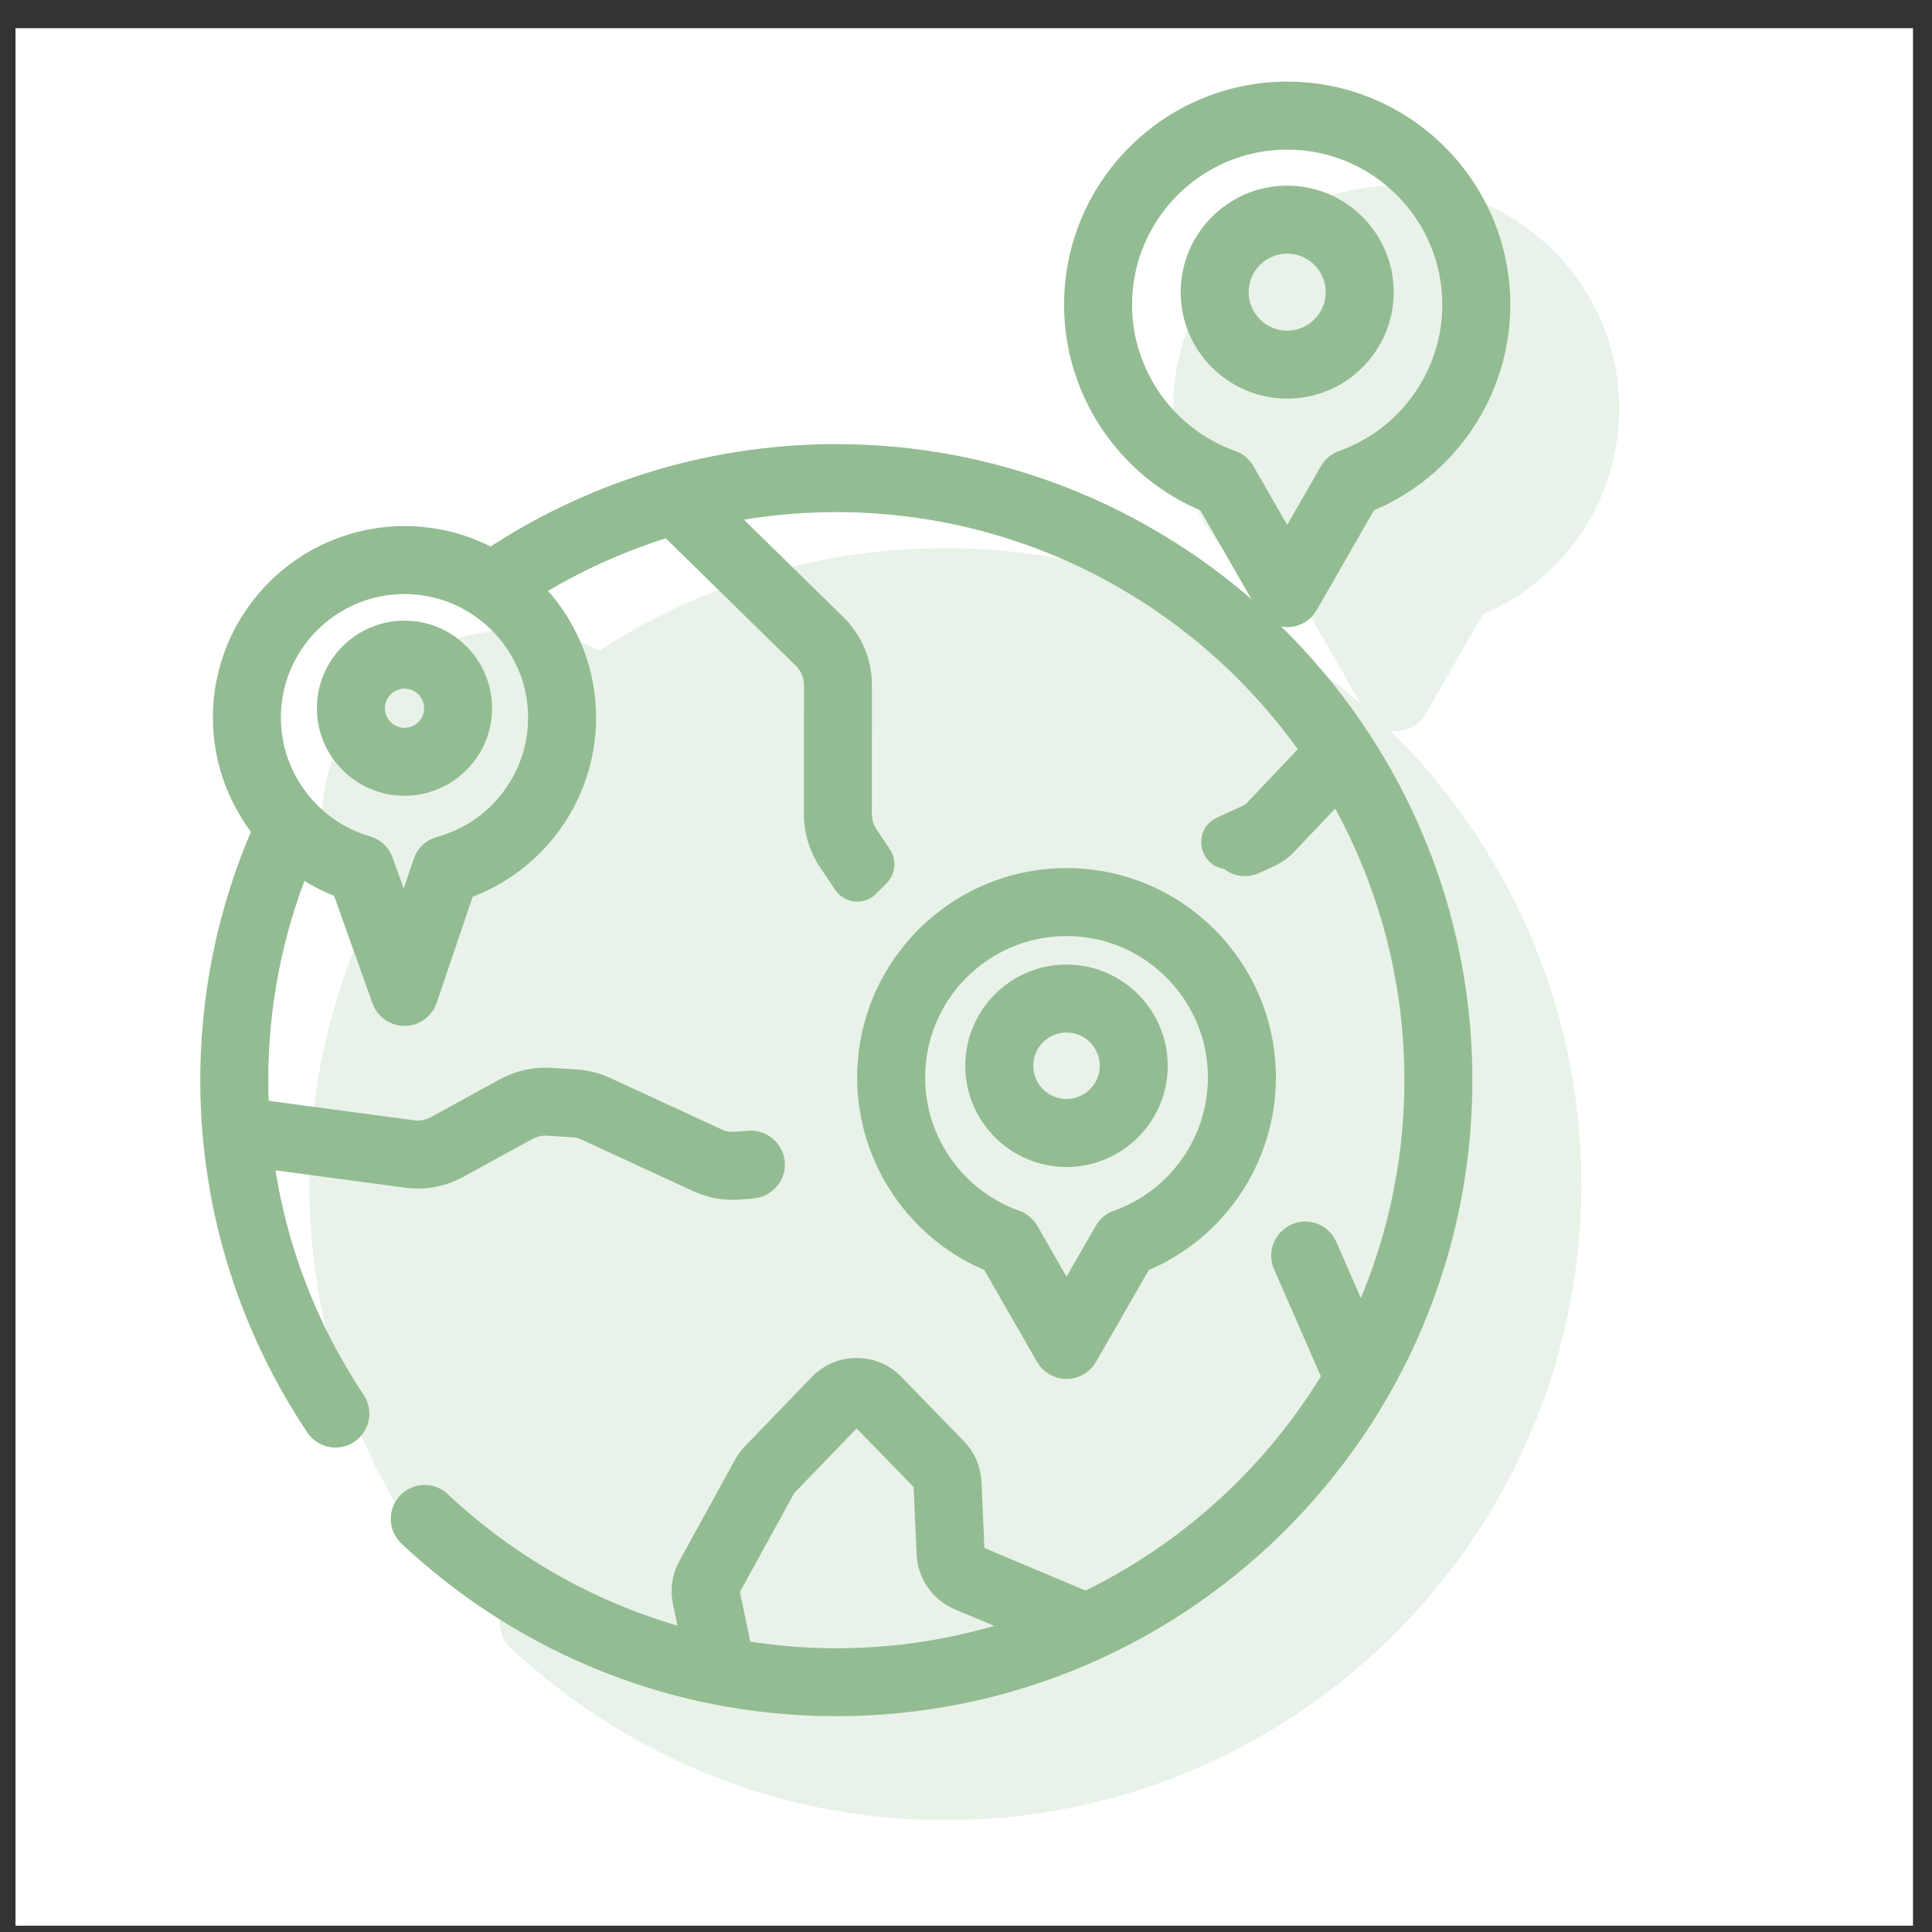 <svg width="56" height="56" viewBox="0 0 56 56" fill="none" xmlns="http://www.w3.org/2000/svg">
<rect x="0" y="0" width="56" height="56" fill="#333333" stroke="none"/>
<rect width="55" height="55" transform="translate(0.449 0.817)" fill="white"/>
<path d="M37.31 2.666C33.909 2.666 31.143 5.433 31.143 8.833C31.143 11.351 32.683 13.617 35.003 14.553L36.716 17.534C36.838 17.747 37.064 17.878 37.31 17.878C37.555 17.878 37.782 17.747 37.904 17.534L39.617 14.553C41.936 13.617 43.477 11.351 43.477 8.833C43.477 5.433 40.71 2.666 37.31 2.666ZM38.915 13.354C38.761 13.409 38.632 13.516 38.55 13.658L37.31 15.818L36.069 13.658C35.988 13.516 35.858 13.408 35.704 13.354C33.795 12.676 32.513 10.859 32.513 8.833C32.513 6.188 34.665 4.036 37.31 4.036C39.955 4.036 42.106 6.188 42.106 8.833C42.106 10.859 40.824 12.676 38.915 13.354Z" fill="#93BC92" stroke="#93BC92" stroke-width="0.6"/>
<path d="M37.31 5.681C35.773 5.681 34.523 6.931 34.523 8.468C34.523 10.004 35.773 11.254 37.31 11.254C38.847 11.254 40.097 10.004 40.097 8.468C40.097 6.931 38.847 5.681 37.31 5.681ZM37.31 9.884C36.529 9.884 35.894 9.249 35.894 8.468C35.894 7.687 36.529 7.052 37.31 7.052C38.091 7.052 38.726 7.687 38.726 8.468C38.726 9.249 38.091 9.884 37.31 9.884Z" fill="#93BC92" stroke="#93BC92" stroke-width="0.6"/>
<path d="M30.914 25.462C27.733 25.462 25.145 28.05 25.145 31.231C25.145 33.58 26.579 35.696 28.74 36.575L30.319 39.325C30.442 39.538 30.668 39.669 30.914 39.669C31.159 39.669 31.386 39.538 31.508 39.325L33.088 36.575C35.249 35.696 36.683 33.58 36.683 31.231C36.683 28.05 34.095 25.462 30.914 25.462ZM32.386 35.376C32.232 35.431 32.102 35.539 32.021 35.68L30.914 37.608L29.806 35.68C29.725 35.539 29.595 35.431 29.441 35.376C27.691 34.754 26.515 33.088 26.515 31.231C26.515 28.805 28.488 26.832 30.914 26.832C33.339 26.832 35.312 28.805 35.312 31.231C35.312 33.088 34.136 34.754 32.386 35.376Z" fill="#93BC92" stroke="#93BC92" stroke-width="0.6"/>
<path d="M30.913 28.258C29.461 28.258 28.279 29.439 28.279 30.892C28.279 32.344 29.461 33.526 30.913 33.526C32.366 33.526 33.547 32.344 33.547 30.892C33.547 29.439 32.366 28.258 30.913 28.258ZM30.913 32.155C30.217 32.155 29.65 31.589 29.65 30.892C29.65 30.195 30.217 29.628 30.913 29.628C31.61 29.628 32.177 30.195 32.177 30.892C32.177 31.589 31.61 32.155 30.913 32.155Z" fill="#93BC92" stroke="#93BC92" stroke-width="0.6"/>
<path d="M11.725 18.289C10.491 18.289 9.486 19.294 9.486 20.528C9.486 21.762 10.491 22.766 11.725 22.766C12.959 22.766 13.963 21.762 13.963 20.528C13.963 19.294 12.959 18.289 11.725 18.289ZM11.725 21.396C11.246 21.396 10.857 21.006 10.857 20.528C10.857 20.049 11.246 19.66 11.725 19.66C12.203 19.66 12.593 20.049 12.593 20.528C12.593 21.006 12.203 21.396 11.725 21.396Z" fill="#93BC92" stroke="#93BC92" stroke-width="0.6"/>
<path d="M42.376 31.053C42.238 21.102 34.005 13.072 24.053 13.174C20.43 13.211 17.058 14.317 14.237 16.19C13.49 15.781 12.634 15.549 11.724 15.549C8.828 15.549 6.471 17.905 6.471 20.802C6.471 22.014 6.895 23.158 7.618 24.067C6.623 26.341 6.079 28.855 6.106 31.497C6.144 35.131 7.262 38.521 9.157 41.354C9.396 41.712 9.903 41.763 10.207 41.458C10.438 41.227 10.471 40.867 10.29 40.596C8.911 38.53 7.978 36.143 7.629 33.572L11.783 34.128C12.303 34.198 12.822 34.102 13.283 33.849L15.292 32.749C15.471 32.651 15.674 32.606 15.878 32.619L16.606 32.666C16.739 32.674 16.869 32.707 16.989 32.763L20.178 34.235C20.417 34.346 20.671 34.426 20.933 34.458C21.095 34.478 21.26 34.483 21.424 34.47L21.79 34.443C22.135 34.417 22.426 34.149 22.449 33.804C22.476 33.383 22.126 33.043 21.713 33.074L21.32 33.104C21.138 33.118 20.955 33.085 20.788 33.008L17.564 31.519C17.289 31.392 16.996 31.318 16.694 31.298L15.965 31.252C15.502 31.222 15.041 31.324 14.634 31.547L12.625 32.648C12.422 32.758 12.194 32.801 11.965 32.77L7.498 32.172C7.483 31.886 7.476 31.598 7.476 31.309C7.476 29.108 7.904 27.006 8.679 25.079C9.057 25.349 9.473 25.572 9.92 25.736L11.079 28.981C11.177 29.254 11.435 29.436 11.725 29.436C11.726 29.436 11.728 29.436 11.73 29.436C12.022 29.434 12.28 29.247 12.373 28.971L13.463 25.76C15.55 25.029 16.978 23.041 16.978 20.802C16.978 19.341 16.378 18.018 15.412 17.065C16.639 16.302 17.97 15.691 19.38 15.264L23.279 19.083C23.485 19.285 23.603 19.565 23.603 19.852L23.601 23.602C23.601 24.086 23.745 24.56 24.014 24.963L24.4 25.539C24.426 25.579 24.454 25.618 24.483 25.655C24.652 25.878 24.98 25.896 25.177 25.699L25.482 25.394C25.646 25.23 25.671 24.972 25.541 24.78L25.539 24.777L25.154 24.201C25.035 24.024 24.972 23.815 24.972 23.602L24.973 19.853C24.974 19.199 24.706 18.562 24.239 18.104L20.938 14.871C22.006 14.657 23.111 14.544 24.241 14.544C29.934 14.544 34.972 17.396 38.004 21.746L36.307 23.535C36.285 23.558 36.259 23.576 36.23 23.59L35.399 23.972C34.928 24.189 35.083 24.895 35.602 24.895C35.804 25.098 36.112 25.153 36.373 25.033L36.803 24.834C36.991 24.748 37.159 24.628 37.301 24.478L38.763 22.937C40.19 25.402 41.007 28.262 41.007 31.309C41.007 33.831 40.446 36.225 39.444 38.373L38.457 36.114C38.265 35.675 37.693 35.567 37.355 35.905L37.345 35.916C37.148 36.113 37.091 36.411 37.203 36.667L38.623 39.917C36.934 42.728 34.446 45.005 31.475 46.432L28.321 45.106C28.273 45.086 28.24 45.039 28.238 44.987L28.149 42.966C28.133 42.597 27.981 42.246 27.723 41.982L25.909 40.117C25.623 39.824 25.239 39.662 24.829 39.662H24.826C24.42 39.662 24.03 39.827 23.748 40.12L21.808 42.129C21.715 42.225 21.636 42.333 21.572 42.449L19.953 45.394C19.78 45.709 19.725 46.077 19.799 46.429L20.032 47.539C17.273 46.823 14.788 45.42 12.77 43.524C12.504 43.273 12.085 43.284 11.826 43.542C11.552 43.816 11.563 44.26 11.845 44.525C14.956 47.447 19.093 49.291 23.655 49.435C34.007 49.764 42.519 41.365 42.376 31.053ZM15.607 20.802C15.607 22.55 14.431 24.09 12.746 24.548C12.526 24.608 12.35 24.773 12.277 24.989L11.708 26.667L11.098 24.959C11.024 24.752 10.855 24.593 10.643 24.531C8.993 24.054 7.841 22.52 7.841 20.802C7.841 18.661 9.583 16.919 11.724 16.919C13.866 16.919 15.607 18.661 15.607 20.802ZM24.241 48.075C23.307 48.075 22.391 47.996 21.498 47.849L21.14 46.147C21.134 46.116 21.139 46.083 21.154 46.054L22.772 43.11C22.778 43.099 22.785 43.09 22.794 43.081L24.732 41.074C24.765 41.04 24.803 41.032 24.829 41.032H24.829C24.855 41.032 24.893 41.039 24.927 41.074L26.741 42.938C26.764 42.962 26.778 42.993 26.779 43.026L26.869 45.047C26.894 45.626 27.256 46.145 27.79 46.369L29.686 47.166C27.978 47.755 26.146 48.075 24.241 48.075Z" fill="#93BC92" stroke="#93BC92" stroke-width="0.6"/>
<g opacity="0.2">
<path d="M40.468 5.681C37.067 5.681 34.301 8.447 34.301 11.848C34.301 14.366 35.841 16.632 38.161 17.568L39.874 20.549C39.996 20.762 40.223 20.893 40.468 20.893C40.713 20.893 40.94 20.762 41.062 20.549L42.775 17.568C45.094 16.632 46.635 14.366 46.635 11.848C46.635 8.447 43.868 5.681 40.468 5.681ZM42.073 16.369C41.919 16.423 41.79 16.531 41.709 16.673L40.468 18.832L39.227 16.673C39.146 16.531 39.016 16.423 38.862 16.369C36.954 15.691 35.671 13.874 35.671 11.848C35.671 9.203 37.823 7.051 40.468 7.051C43.113 7.051 45.265 9.203 45.265 11.848C45.265 13.874 43.982 15.691 42.073 16.369Z" fill="#93BC92" stroke="#93BC92" stroke-width="0.6"/>
<path d="M40.468 8.696C38.932 8.696 37.682 9.946 37.682 11.483C37.682 13.019 38.932 14.269 40.468 14.269C42.005 14.269 43.255 13.019 43.255 11.483C43.255 9.946 42.005 8.696 40.468 8.696ZM40.468 12.899C39.687 12.899 39.052 12.264 39.052 11.483C39.052 10.702 39.687 10.066 40.468 10.066C41.249 10.066 41.884 10.702 41.884 11.483C41.884 12.264 41.249 12.899 40.468 12.899Z" fill="#93BC92" stroke="#93BC92" stroke-width="0.6"/>
<path d="M34.072 28.476C30.891 28.476 28.303 31.064 28.303 34.246C28.303 36.595 29.737 38.711 31.898 39.59L33.478 42.34C33.6 42.553 33.827 42.684 34.072 42.684C34.317 42.684 34.544 42.553 34.666 42.34L36.246 39.59C38.407 38.711 39.841 36.595 39.841 34.246C39.841 31.064 37.253 28.476 34.072 28.476ZM35.544 38.391C35.39 38.446 35.261 38.554 35.179 38.695L34.072 40.623L32.965 38.695C32.883 38.554 32.754 38.446 32.6 38.391C30.849 37.769 29.673 36.103 29.673 34.245C29.673 31.82 31.646 29.847 34.072 29.847C36.497 29.847 38.471 31.82 38.471 34.245C38.471 36.103 37.294 37.769 35.544 38.391Z" fill="#93BC92" stroke="#93BC92" stroke-width="0.6"/>
<path d="M34.072 31.273C32.619 31.273 31.438 32.454 31.438 33.907C31.438 35.359 32.619 36.541 34.072 36.541C35.524 36.541 36.706 35.359 36.706 33.907C36.706 32.454 35.524 31.273 34.072 31.273ZM34.072 35.17C33.375 35.17 32.808 34.603 32.808 33.907C32.808 33.21 33.375 32.643 34.072 32.643C34.768 32.643 35.335 33.21 35.335 33.907C35.335 34.603 34.768 35.17 34.072 35.17Z" fill="#93BC92" stroke="#93BC92" stroke-width="0.6"/>
<path d="M14.883 21.304C13.649 21.304 12.645 22.308 12.645 23.543C12.645 24.777 13.649 25.781 14.883 25.781C16.117 25.781 17.121 24.777 17.121 23.543C17.121 22.308 16.117 21.304 14.883 21.304ZM14.883 24.411C14.404 24.411 14.015 24.021 14.015 23.543C14.015 23.064 14.404 22.675 14.883 22.675C15.361 22.675 15.751 23.064 15.751 23.543C15.751 24.021 15.361 24.411 14.883 24.411Z" fill="#93BC92" stroke="#93BC92" stroke-width="0.6"/>
<path d="M45.534 34.068C45.396 24.117 37.163 16.087 27.212 16.189C23.588 16.226 20.216 17.332 17.395 19.204C16.648 18.796 15.792 18.564 14.883 18.564C11.986 18.564 9.629 20.92 9.629 23.817C9.629 25.029 10.054 26.173 10.776 27.082C9.781 29.356 9.238 31.87 9.265 34.512C9.302 38.146 10.42 41.536 12.315 44.369C12.554 44.727 13.061 44.778 13.366 44.473C13.596 44.242 13.63 43.882 13.448 43.61C12.069 41.545 11.136 39.157 10.787 36.587L14.941 37.143C15.462 37.213 15.98 37.117 16.441 36.864L18.451 35.764C18.63 35.666 18.832 35.621 19.036 35.634L19.765 35.681C19.897 35.689 20.027 35.722 20.147 35.778L23.336 37.25C23.576 37.361 23.829 37.441 24.091 37.473C24.253 37.493 24.418 37.498 24.582 37.485L24.949 37.458C25.294 37.431 25.584 37.164 25.607 36.819C25.634 36.398 25.285 36.058 24.872 36.089L24.479 36.119C24.296 36.133 24.113 36.099 23.947 36.023L20.722 34.534C20.447 34.407 20.154 34.333 19.852 34.313L19.123 34.267C18.66 34.237 18.2 34.339 17.792 34.562L15.783 35.662C15.58 35.773 15.352 35.816 15.123 35.785L10.656 35.186C10.642 34.901 10.634 34.613 10.634 34.324C10.634 32.123 11.062 30.021 11.837 28.094C12.215 28.364 12.631 28.587 13.078 28.751L14.237 31.996C14.335 32.269 14.593 32.451 14.883 32.451C14.885 32.451 14.886 32.451 14.888 32.451C15.18 32.449 15.438 32.262 15.532 31.986L16.621 28.775C18.709 28.044 20.136 26.056 20.136 23.817C20.136 22.356 19.536 21.033 18.57 20.08C19.797 19.317 21.128 18.706 22.538 18.279L26.438 22.098C26.643 22.299 26.761 22.58 26.761 22.867L26.759 26.616C26.759 27.101 26.903 27.575 27.173 27.978L27.558 28.554C27.585 28.594 27.612 28.633 27.641 28.67C27.81 28.893 28.138 28.911 28.335 28.714L28.641 28.409C28.805 28.245 28.829 27.987 28.699 27.795L28.697 27.792L28.312 27.216C28.193 27.039 28.13 26.83 28.13 26.617L28.131 22.868C28.132 22.214 27.864 21.577 27.397 21.119L24.096 17.886C25.164 17.672 26.269 17.558 27.4 17.558C33.092 17.558 38.13 20.411 41.162 24.761L39.465 26.55C39.443 26.573 39.417 26.591 39.388 26.605L38.558 26.987C38.087 27.204 38.241 27.91 38.76 27.91C38.963 28.113 39.27 28.168 39.531 28.048L39.962 27.849C40.15 27.763 40.317 27.643 40.459 27.493L41.921 25.952C43.348 28.417 44.165 31.277 44.165 34.324C44.165 36.846 43.604 39.24 42.602 41.388L41.615 39.128C41.423 38.69 40.851 38.582 40.514 38.92L40.503 38.931C40.306 39.128 40.249 39.426 40.361 39.682L41.781 42.932C40.092 45.742 37.604 48.02 34.633 49.447L31.479 48.121C31.431 48.1 31.398 48.054 31.396 48.002L31.307 45.981C31.291 45.612 31.139 45.261 30.881 44.997L29.067 43.132C28.781 42.838 28.398 42.677 27.988 42.677H27.985C27.578 42.677 27.189 42.842 26.906 43.135L24.966 45.144C24.873 45.24 24.794 45.348 24.73 45.464L23.111 48.409C22.938 48.724 22.883 49.092 22.957 49.444L23.191 50.554C20.431 49.838 17.946 48.434 15.929 46.539C15.662 46.288 15.243 46.298 14.984 46.557C14.71 46.831 14.721 47.275 15.003 47.54C18.114 50.462 22.252 52.306 26.813 52.45C37.166 52.779 45.677 44.38 45.534 34.068ZM18.766 23.817C18.766 25.564 17.589 27.105 15.904 27.563C15.684 27.623 15.508 27.788 15.435 28.004L14.866 29.682L14.256 27.974C14.182 27.767 14.013 27.607 13.801 27.546C12.152 27.069 11 25.535 11 23.817C11 21.676 12.741 19.934 14.883 19.934C17.024 19.934 18.766 21.676 18.766 23.817ZM27.4 51.09C26.465 51.09 25.549 51.011 24.656 50.864L24.299 49.162C24.292 49.13 24.297 49.097 24.313 49.069L25.93 46.125C25.936 46.114 25.944 46.105 25.952 46.096L27.89 44.089C27.923 44.055 27.961 44.047 27.987 44.047H27.987C28.014 44.047 28.052 44.054 28.085 44.088L29.899 45.953C29.923 45.977 29.936 46.008 29.938 46.041L30.027 48.062C30.052 48.641 30.414 49.16 30.948 49.384L32.844 50.181C31.136 50.77 29.305 51.09 27.4 51.09Z" fill="#93BC92" stroke="#93BC92" stroke-width="0.6"/>
<path d="M15.571 19.815C16.408 19.683 18.083 19.393 18.083 19.293C18.437 19.077 19.769 18.425 22.256 17.549C25.366 16.455 24.473 16.945 26.258 16.945C28.043 16.945 29.195 16.945 31.757 17.262C34.32 17.578 35.27 19.293 36.479 19.815C37.688 20.338 38.465 20.544 39.013 20.918C39.56 21.292 40.222 20.269 40.107 20.025C39.991 19.781 39.761 18.931 39.473 18.384C39.185 17.837 37.976 17.549 37.602 17.118C37.227 16.686 36.623 16.081 36.018 15.217C35.419 14.361 35.272 13.335 35.101 12.138L35.097 12.108C34.924 10.899 35.126 9.92 35.558 8.682C35.989 7.444 38.091 7.127 39.934 6.523C41.776 5.918 42.813 6.263 43.014 6.379C43.216 6.494 44.541 8.567 45.26 9.92C45.98 11.273 45.779 11.906 45.519 13.029C45.26 14.152 44.972 14.152 44.281 15.217C43.59 16.283 43.533 16.599 42.324 17.549C41.114 18.499 40.682 19.293 40.337 20.025C39.992 20.758 39.876 20.976 39.934 21.551C39.992 22.127 42.381 25.582 43.677 27.713C44.972 29.843 44.397 33.471 44.454 34.795C44.512 36.12 44.569 38.02 43.677 39.776C42.784 41.532 42.007 42.886 41.834 44.152C41.661 45.419 38.667 47.595 37.803 48.183C36.94 48.771 35.529 50.026 34.435 50.745C33.341 51.465 31.844 51.552 29.022 51.552C26.201 51.552 26.488 51.465 24.271 51.321C22.055 51.177 16.74 48.317 15.844 47.595C14.949 46.874 13.332 44.711 13.059 44.312C12.785 43.915 12.239 43.119 11.02 41.179C9.8 39.239 10.771 30.435 11.02 29.117C11.268 27.799 11.02 27.973 11.02 27.227C11.02 26.481 10.895 25.585 10.771 24.939C10.646 24.292 10.945 23.173 11.02 22.203C11.094 21.233 12.985 20.014 13.109 19.591C13.209 19.253 14.792 19.6 15.571 19.815Z" fill="#93BC92"/>
</g>
</svg>
